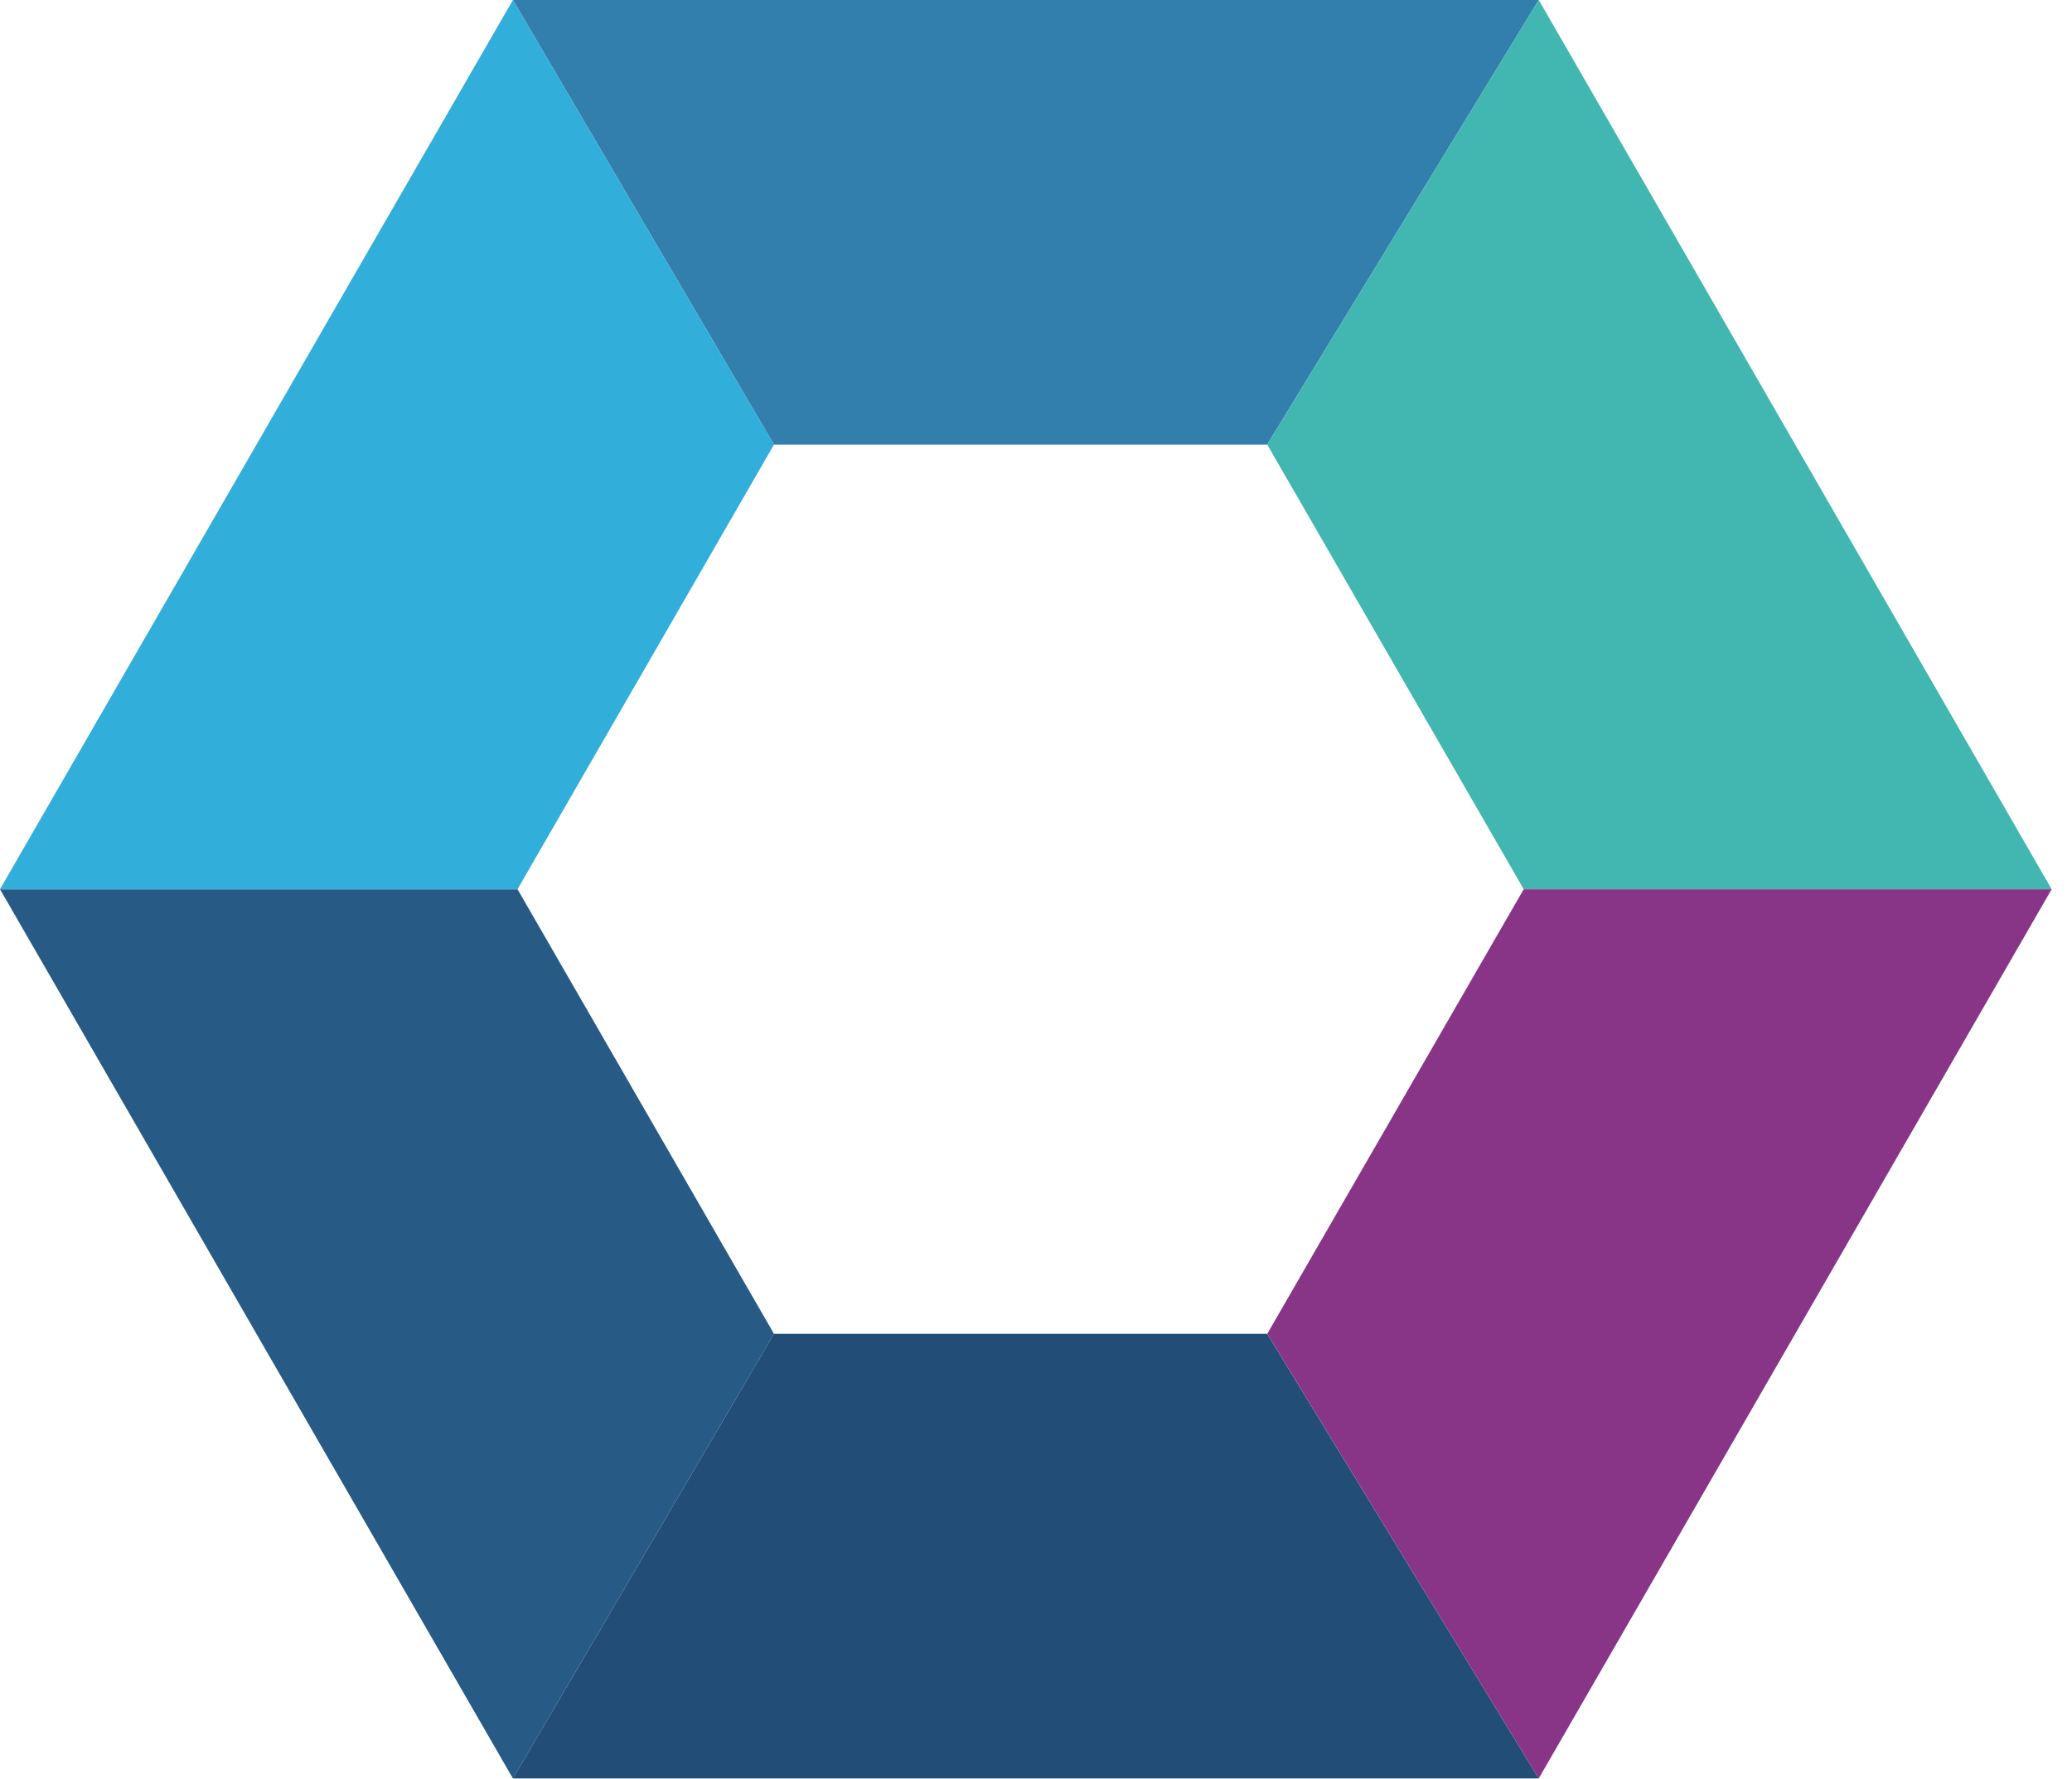 <?xml version="1.0" encoding="UTF-8"?> <svg xmlns="http://www.w3.org/2000/svg" width="92" height="79" viewBox="0 0 92 79" fill="none"><g clip-path="url(#clip0_2504_88)"><path d="M22.773 -3.05176e-05L34.365 19.746H56.266L68.322 -3.05176e-05H22.773Z" fill="#327FAD"></path><path d="M56.266 59.239H34.365L22.773 78.986H68.322L56.266 59.239Z" fill="#224D77"></path><path d="M22.979 39.493H0L22.774 78.986L34.366 59.239L22.979 39.493Z" fill="#275B86"></path><path d="M0 39.493H22.979L34.366 19.747L22.774 0L0 39.493Z" fill="#32AEDA"></path><path d="M68.323 -3.05176e-05L56.268 19.746L67.655 39.493H91.097L68.323 -3.05176e-05Z" fill="#42B6B0"></path><path d="M91.097 39.493H67.655L56.268 59.239L68.323 78.986L91.097 39.493Z" fill="#883588"></path></g><defs><clipPath id="clip0_2504_88"><rect width="91.097" height="78.986" fill="white"></rect></clipPath></defs></svg> 